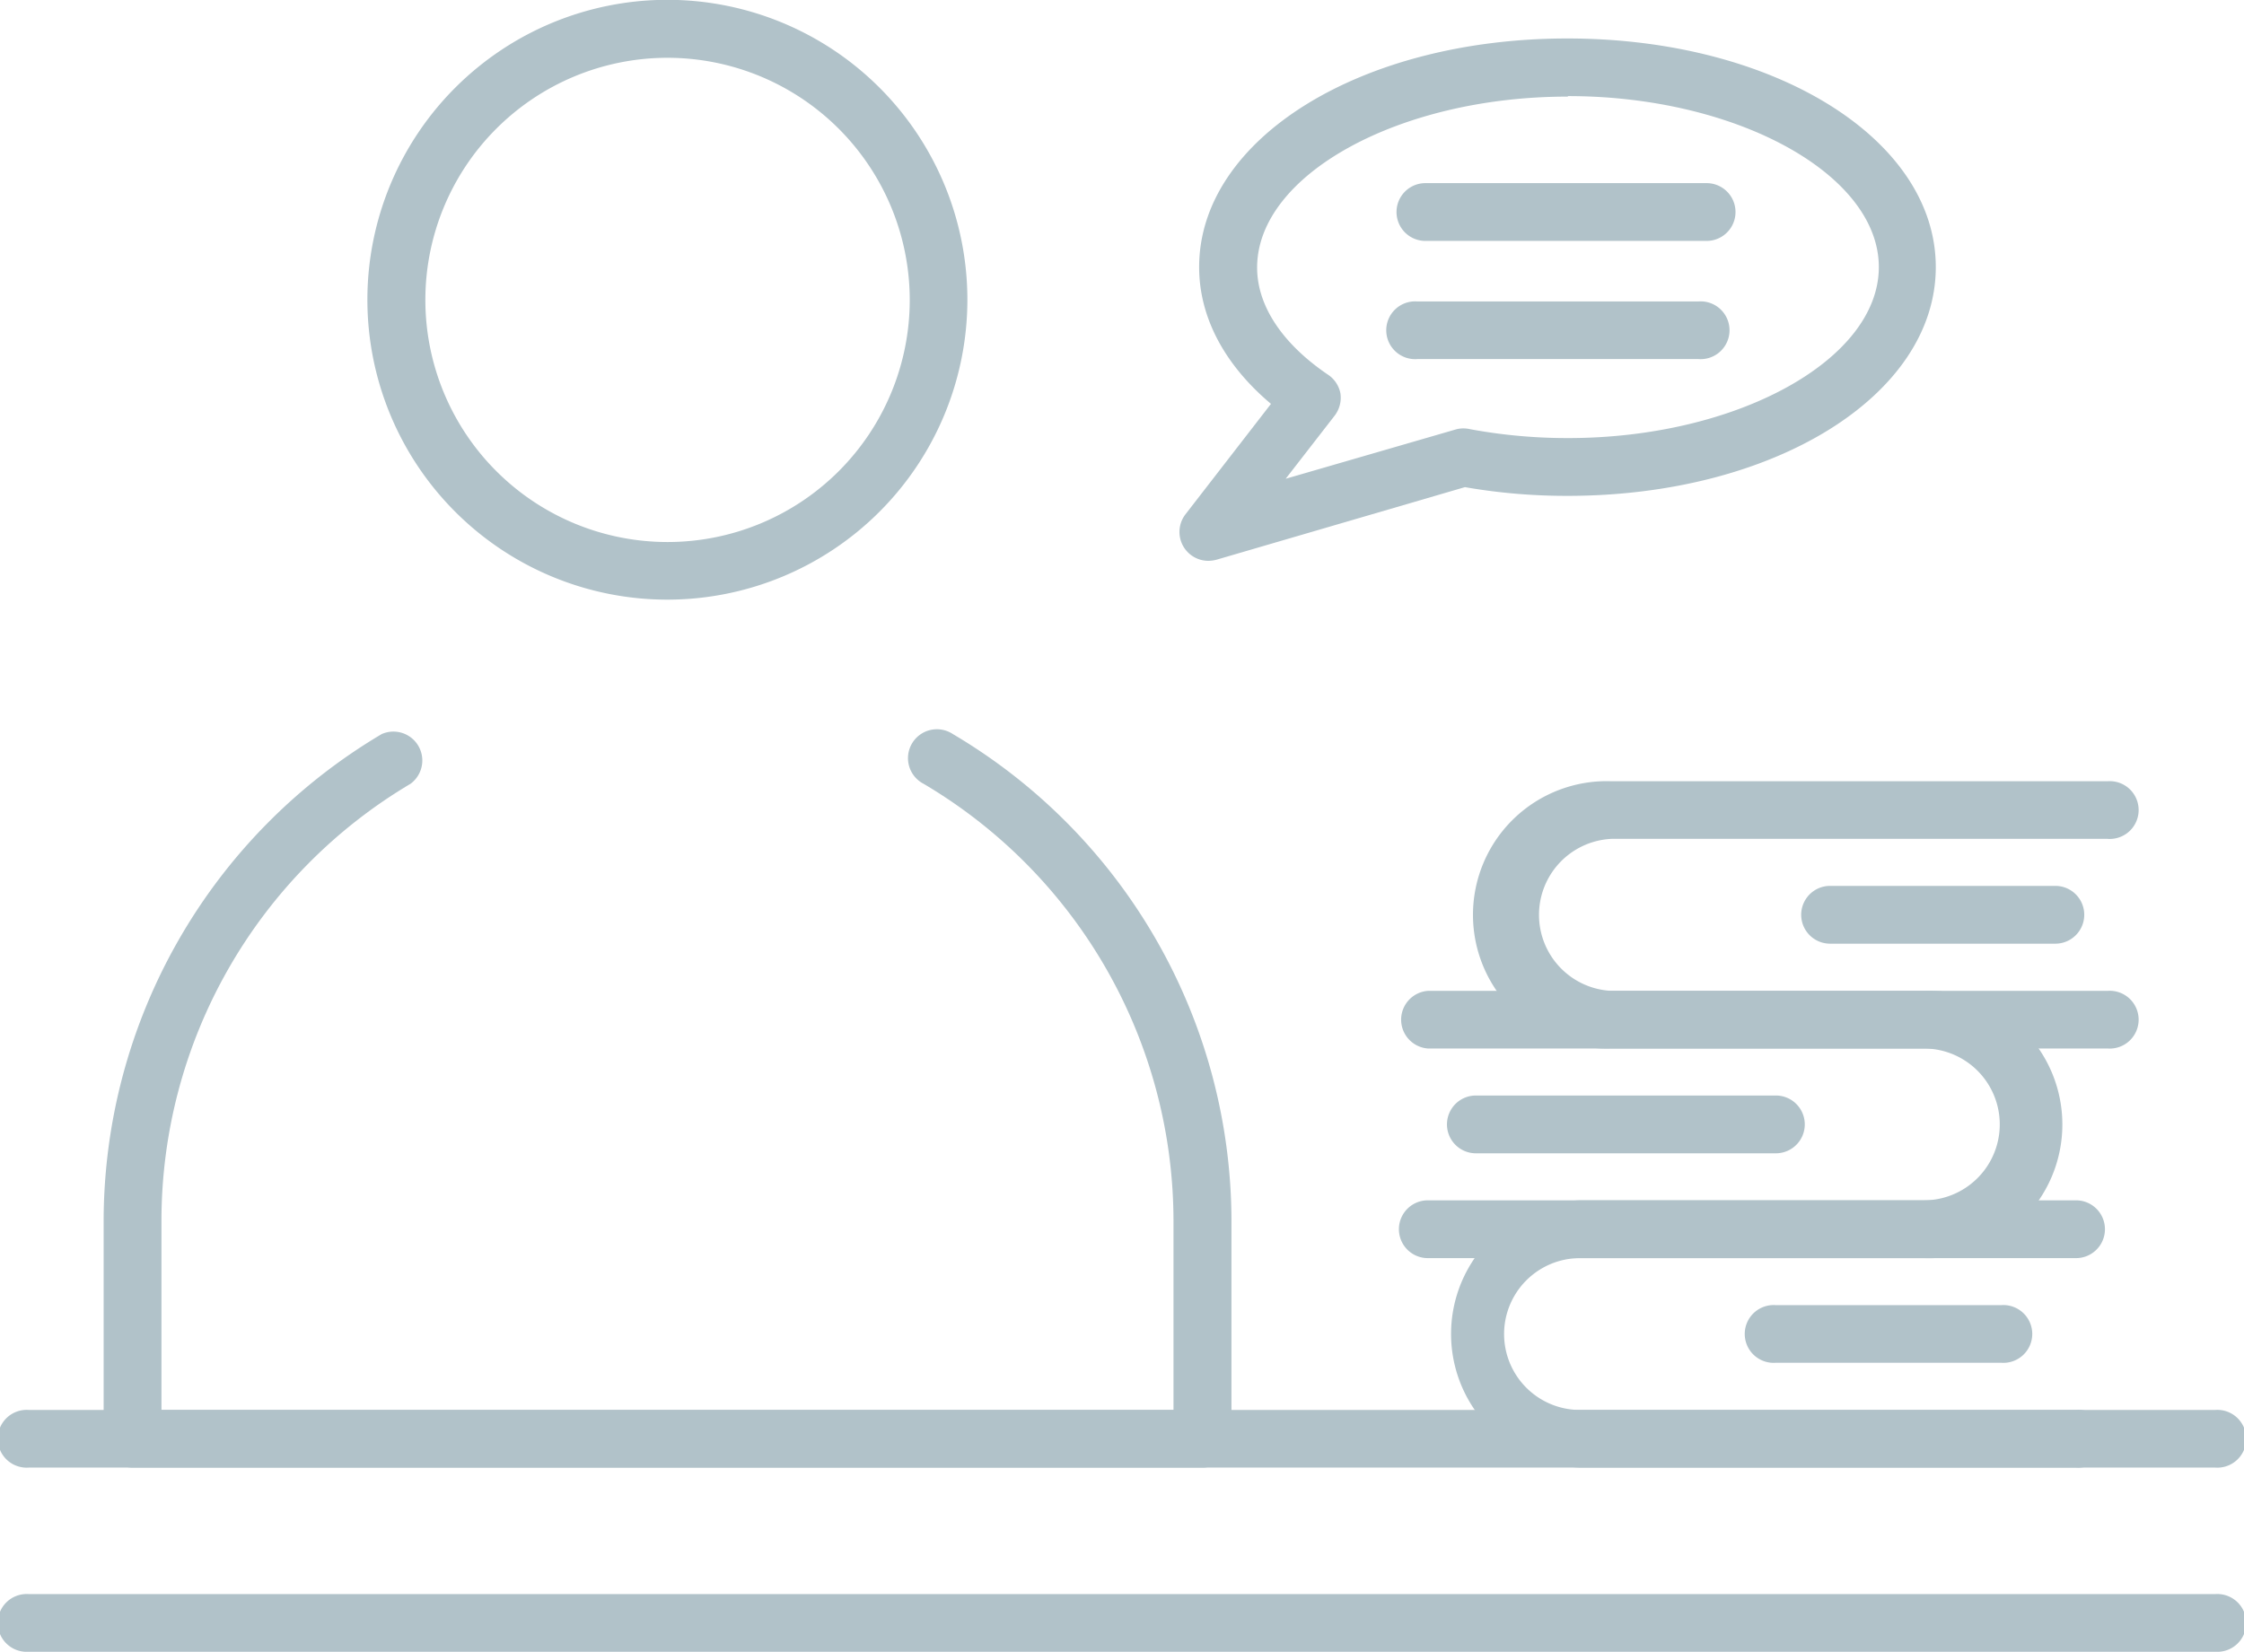 <svg xmlns="http://www.w3.org/2000/svg" viewBox="0 0 131.2 96.6"><defs><style>.cls-1{fill:#b1c2c9;}</style></defs><title>Serv complementarios UJI_gris</title><g id="Capa_2" data-name="Capa 2"><g id="Capa_1-2" data-name="Capa 1"><path class="cls-1" d="M70.3,85.83H7.75a1.69,1.69,0,0,1-1.69-1.69V71.35A33.13,33.13,0,0,1,22.32,42.93,1.69,1.69,0,0,1,24,45.84,29.72,29.72,0,0,0,9.44,71.35V82.46H68.61V71.35A29.72,29.72,0,0,0,54,45.84a1.69,1.69,0,1,1,1.71-2.91A33.13,33.13,0,0,1,72,71.35V84.14a1.69,1.69,0,0,1-1.69,1.69Z"/><path class="cls-1" d="M39,3.38A14.16,14.16,0,1,0,53.19,17.54,14.17,14.17,0,0,0,39,3.38Zm0,31.69A17.54,17.54,0,1,1,56.56,17.54,17.55,17.55,0,0,1,39,35.07Z"/><path class="cls-1" d="M129.51,85.83H1.69a1.69,1.69,0,1,1,0-3.37H129.51a1.69,1.69,0,1,1,0,3.37Z"/><path class="cls-1" d="M129.51,96.6H1.69a1.69,1.69,0,1,1,0-3.37H129.51a1.69,1.69,0,1,1,0,3.37Z"/><path class="cls-1" d="M121.38,85.83h-29a7.82,7.82,0,0,1,0-15.63h29a1.69,1.69,0,0,1,0,3.38h-29a4.44,4.44,0,0,0,0,8.88h29a1.69,1.69,0,1,1,0,3.37Z"/><path class="cls-1" d="M123.22,61.32h-29a7.82,7.82,0,1,1,0-15.63h29a1.69,1.69,0,1,1,0,3.37h-29a4.45,4.45,0,0,0,0,8.89h29a1.69,1.69,0,1,1,0,3.37Z"/><path class="cls-1" d="M112.48,73.58h-29a1.69,1.69,0,0,1,0-3.38h29a4.44,4.44,0,0,0,0-8.88h-29a1.69,1.69,0,0,1,0-3.37h29a7.82,7.82,0,1,1,0,15.63Z"/><path class="cls-1" d="M103.83,67.45H86.29a1.69,1.69,0,0,1,0-3.38h17.54a1.69,1.69,0,0,1,0,3.38Z"/><path class="cls-1" d="M120.15,55.19H107a1.69,1.69,0,0,1,0-3.38h13.17a1.69,1.69,0,0,1,0,3.38Z"/><path class="cls-1" d="M117,79.7H103.83a1.69,1.69,0,1,1,0-3.37H117a1.69,1.69,0,1,1,0,3.37Z"/><path class="cls-1" d="M91.65,5.65c-9.84,0-18.15,4.57-18.15,10,0,2.23,1.47,4.45,4.14,6.26A1.7,1.7,0,0,1,78.37,23a1.73,1.73,0,0,1-.33,1.3L75.17,28l10-2.9a1.71,1.71,0,0,1,.78,0,31.19,31.19,0,0,0,5.74.52c9.84,0,18.16-4.57,18.16-10s-8.32-10-18.16-10Zm-21,27.15a1.69,1.69,0,0,1-1.34-2.72l5-6.46c-2.72-2.29-4.2-5.07-4.2-8,0-7.5,9.46-13.37,21.53-13.37s21.54,5.87,21.54,13.37S103.73,29,91.65,29a34.66,34.66,0,0,1-6-.51L71.14,32.73a2,2,0,0,1-.47.07Z"/><path class="cls-1" d="M99.78,14.09H83.34a1.69,1.69,0,0,1,0-3.38H99.78a1.69,1.69,0,0,1,0,3.38Z"/><path class="cls-1" d="M99.3,21H82.87a1.69,1.69,0,1,1,0-3.37H99.3a1.69,1.69,0,1,1,0,3.37Z"/></g></g></svg>